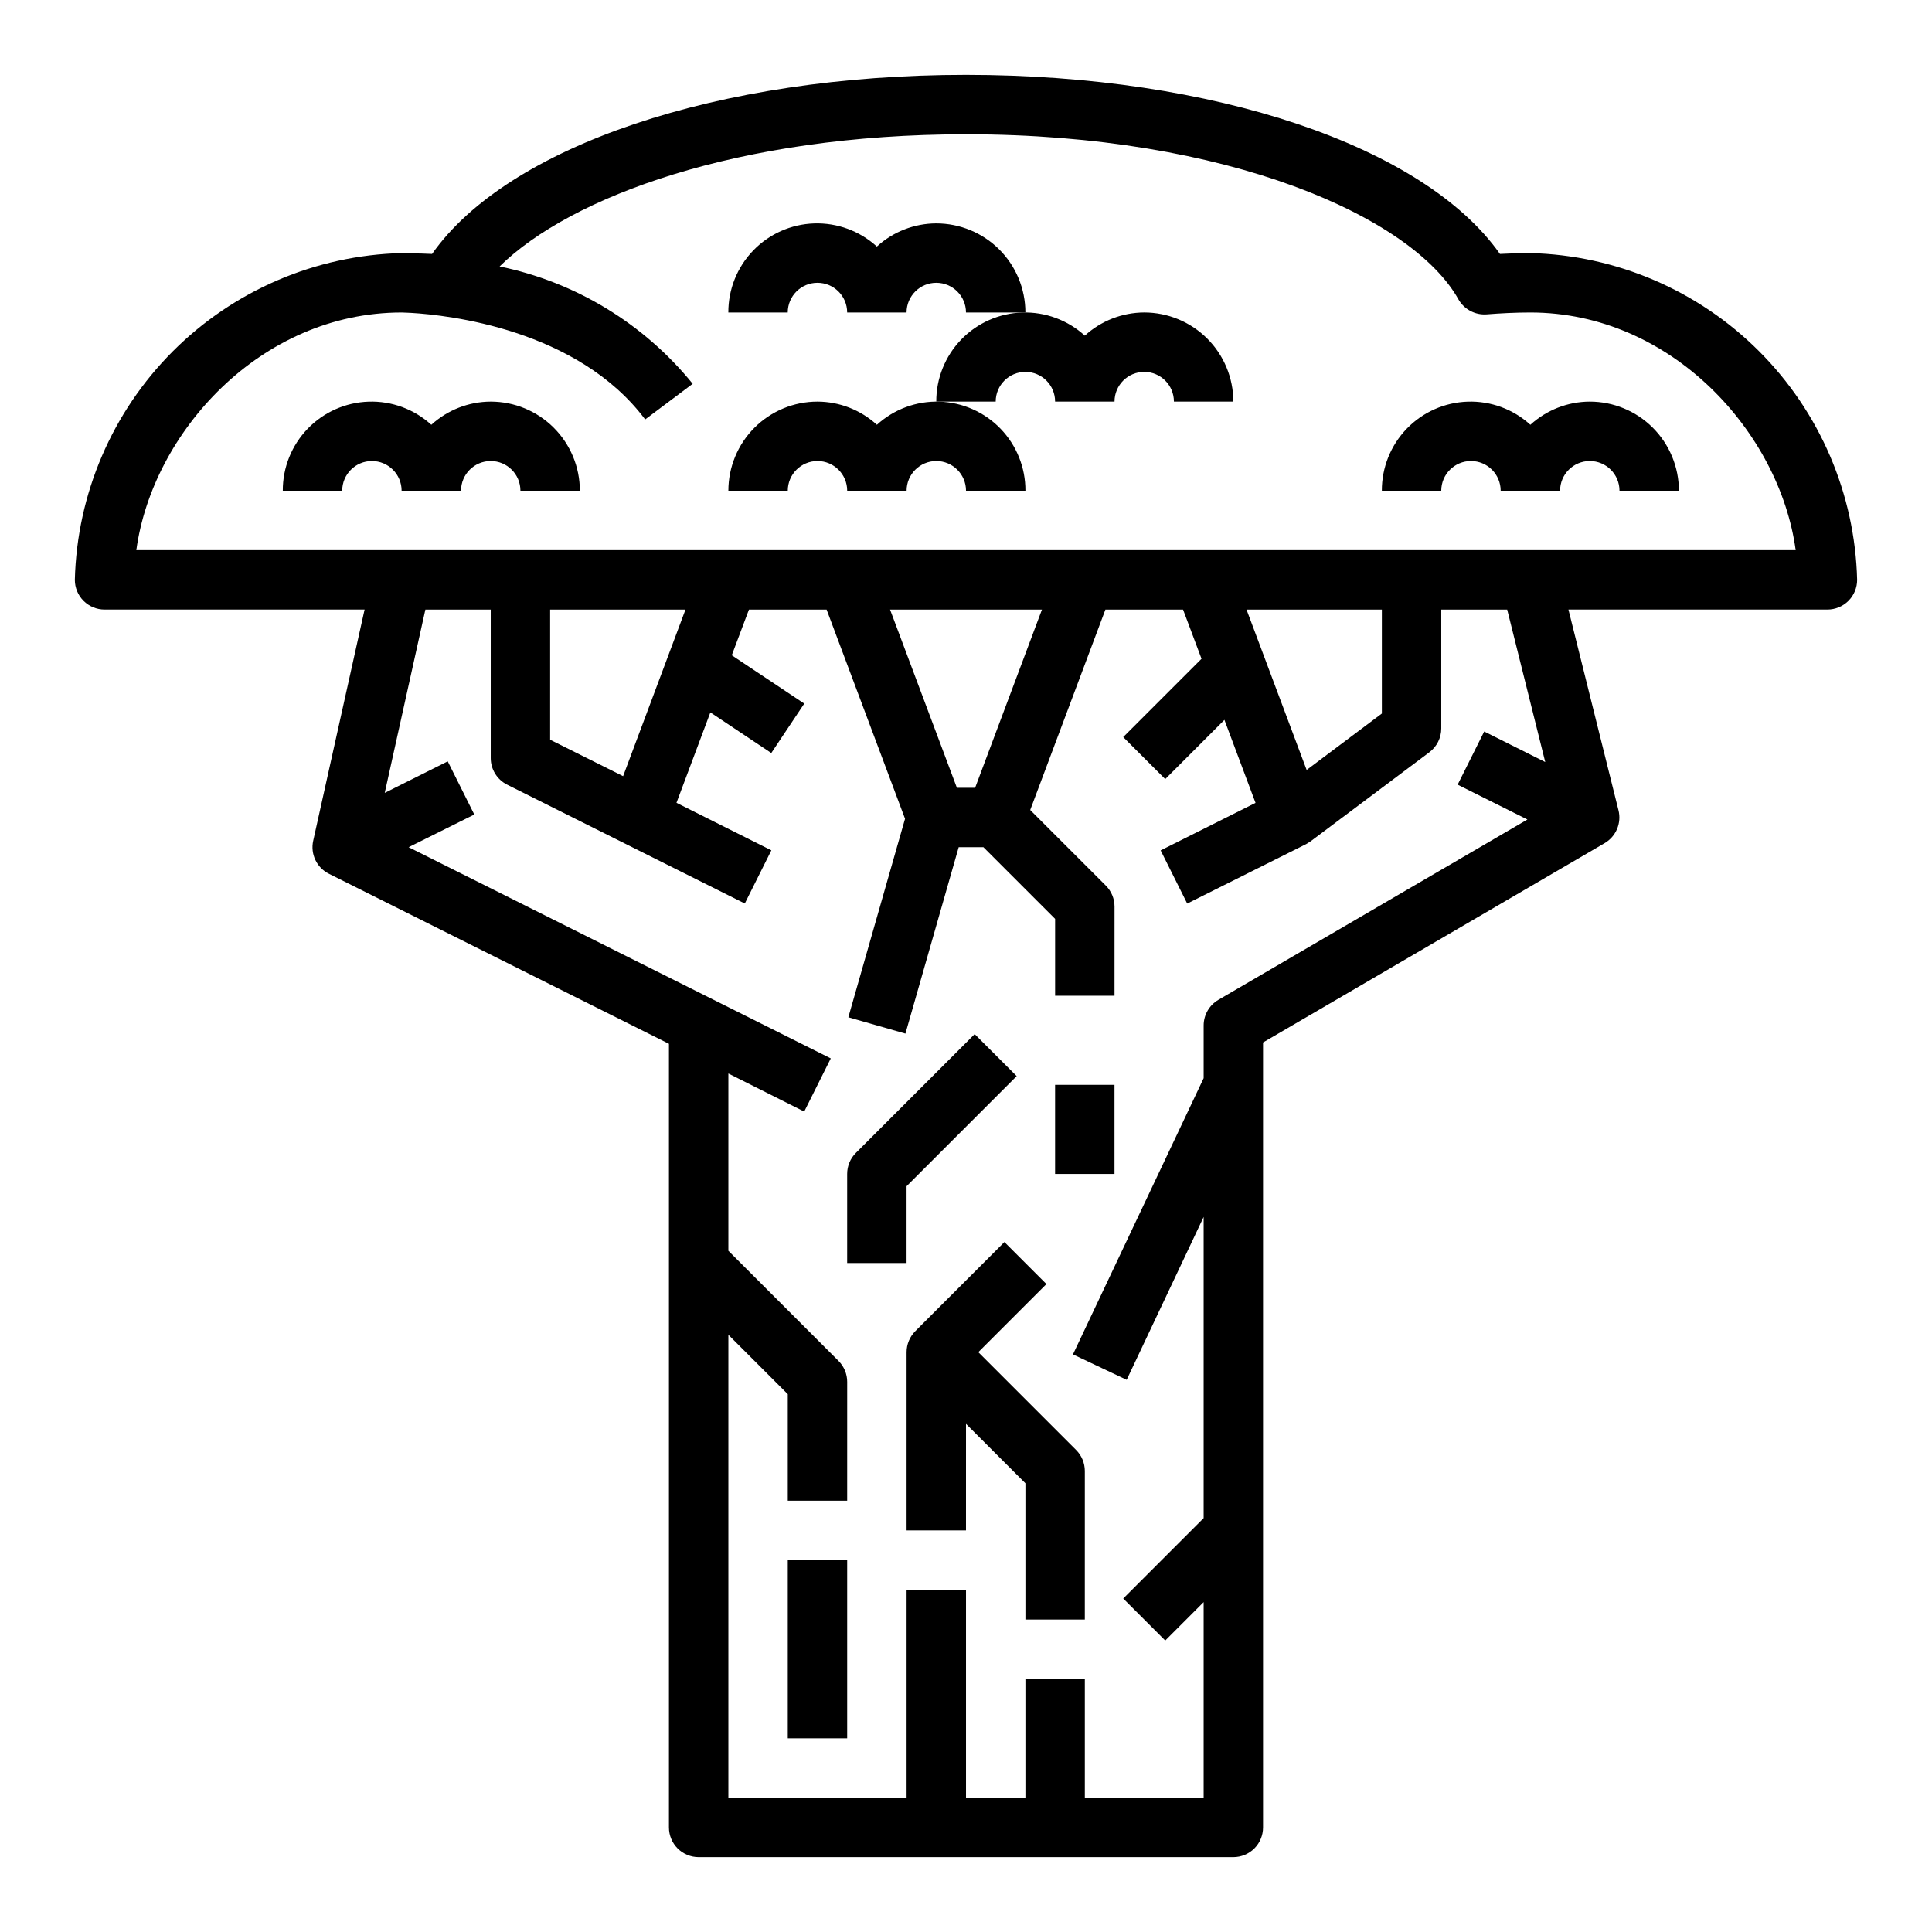 <?xml version="1.0" encoding="UTF-8"?>
<!-- Uploaded to: SVG Repo, www.svgrepo.com, Generator: SVG Repo Mixer Tools -->
<svg fill="#000000" width="800px" height="800px" version="1.1" viewBox="144 144 512 512" xmlns="http://www.w3.org/2000/svg">
 <g>
  <path d="m549.57 211.07c-2.731 0-5.414 0.086-8.07 0.227-20.109-28.566-75.82-47.461-141.5-47.461-65.68 0-121.39 18.895-141.5 47.461-1.836-0.102-3.715-0.125-5.59-0.156-1.332-0.07-2.242-0.07-2.481-0.07-22.785 0.574-44.477 9.883-60.594 25.996-16.117 16.117-25.426 37.812-26 60.598 0 2.086 0.832 4.09 2.309 5.566 1.477 1.473 3.477 2.305 5.566 2.305h68.91l-13.617 61.27v-0.004c-0.789 3.531 0.93 7.141 4.164 8.754l90.109 45.055v207.68c0 2.086 0.832 4.09 2.305 5.566 1.477 1.473 3.481 2.305 5.566 2.305h141.7c2.086 0 4.09-0.832 5.566-2.305 1.477-1.477 2.305-3.481 2.305-5.566v-208.03l90.527-52.82c3.027-1.766 4.519-5.32 3.668-8.715l-13.262-53.191h68.637c2.086 0 4.09-0.832 5.566-2.305 1.473-1.477 2.305-3.481 2.305-5.566-0.574-22.785-9.883-44.48-26-60.598-16.117-16.113-37.809-25.422-60.594-25.996zm-0.789 150.11-81.867 47.766c-2.43 1.402-3.93 3.996-3.934 6.801v13.973l-34.637 73.211 14.234 6.738 20.402-43.172v79.816l-21.309 21.309 11.133 11.133 10.176-10.18v51.844h-31.488v-31.488h-15.746v31.488h-15.742v-55.102h-15.746v55.105l-47.23-0.004v-122.69l15.742 15.742v28.23h15.742l0.004-31.488c0-2.086-0.832-4.09-2.309-5.566l-29.18-29.18v-46.98l20.098 10.09 7.039-14.09-111.87-55.969 17.402-8.66-7.039-14.09-16.695 8.352 10.77-48.578h17.32v39.359c-0.004 2.984 1.684 5.711 4.352 7.047l62.977 31.488 7.039-14.09-25.145-12.594 8.98-23.961 16.145 10.77 8.738-13.098-19.207-12.809 4.551-12.113h20.578l20.789 55.441-15.027 52.602 15.129 4.328 14.117-49.395h6.551l19 19v20.359h15.742l0.004-23.617c0-2.086-0.832-4.09-2.309-5.566l-20.035-20.035 19.926-53.117h20.578l4.894 13.043-20.75 20.75 11.133 11.133 15.688-15.691 8.242 21.996-25.145 12.594 7.039 14.09 31.488-15.742s0.789-0.457 1.203-0.746l31.488-23.617c1.988-1.492 3.156-3.836 3.148-6.32v-31.488h17.469l10.086 40.406-16.176-8.094-7.039 14.09zm-258.99-21.145v-34.496h35.871l-16.531 44.152zm90.082-34.496h40.258l-17.711 47.23h-4.832zm94.465 0h35.871v27.551l-19.934 14.957zm-294.21-15.746c4.242-31.172 32.914-62.977 70.305-62.977 0.883 0 1.707 0.094 2.582 0.109 9.59 0.566 43.98 4.258 61.961 28.23l12.594-9.445c-12.953-15.961-31.031-26.949-51.168-31.102 18.785-18.492 63.34-35.023 123.6-35.023 69.598 0 118.32 21.996 130.49 43.73h-0.004c1.516 2.664 4.43 4.219 7.488 3.996 3.785-0.297 7.66-0.496 11.594-0.496 37.391 0 66.062 31.805 70.305 62.977z"/>
  <path d="m421.31 484.29-11.133-11.133-23.617 23.617h0.004c-1.477 1.477-2.309 3.477-2.309 5.566v47.23h15.742l0.004-28.23 15.742 15.742v36.105h15.742l0.004-39.359c-0.004-2.09-0.832-4.09-2.309-5.566l-25.922-25.922z"/>
  <path d="m352.77 557.44h15.742v47.23h-15.742z"/>
  <path d="m384.25 458.36 29.18-29.18-11.133-11.133-31.488 31.488h0.004c-1.477 1.473-2.305 3.477-2.305 5.562v23.617h15.742z"/>
  <path d="m423.61 431.49h15.742v23.617h-15.742z"/>
  <path d="m392.12 203.2c-5.828 0.02-11.438 2.207-15.742 6.141-4.523-4.129-10.48-6.328-16.602-6.133-6.121 0.199-11.922 2.773-16.172 7.184-4.25 4.406-6.613 10.301-6.586 16.422h15.742c0-4.348 3.523-7.871 7.871-7.871 4.348 0 7.875 3.523 7.875 7.871h15.742c0-4.348 3.523-7.871 7.871-7.871s7.875 3.523 7.875 7.871h15.742c0-6.262-2.488-12.27-6.918-16.699-4.426-4.426-10.434-6.914-16.699-6.914z"/>
  <path d="m447.23 226.81c-5.828 0.023-11.441 2.211-15.742 6.141-4.527-4.125-10.48-6.324-16.602-6.129-6.121 0.195-11.922 2.773-16.176 7.18-4.25 4.41-6.613 10.301-6.586 16.426h15.746c0-4.348 3.523-7.871 7.871-7.871 4.348 0 7.871 3.523 7.871 7.871h15.746c0-4.348 3.523-7.871 7.871-7.871 4.348 0 7.871 3.523 7.871 7.871h15.746c0-6.262-2.488-12.27-6.918-16.699-4.43-4.43-10.438-6.918-16.699-6.918z"/>
  <path d="m274.05 250.43c-5.828 0.02-11.441 2.211-15.746 6.141-4.523-4.129-10.48-6.328-16.598-6.129-6.121 0.195-11.926 2.773-16.176 7.18-4.25 4.41-6.613 10.301-6.586 16.426h15.746c0-4.348 3.523-7.871 7.871-7.871s7.871 3.523 7.871 7.871h15.746c0-4.348 3.523-7.871 7.871-7.871s7.871 3.523 7.871 7.871h15.746c0-6.266-2.488-12.27-6.918-16.699-4.43-4.43-10.438-6.918-16.699-6.918z"/>
  <path d="m360.64 250.43c-6.262 0-12.27 2.488-16.699 6.918-4.426 4.43-6.914 10.434-6.914 16.699h15.742c0-4.348 3.523-7.871 7.871-7.871 4.348 0 7.875 3.523 7.875 7.871h15.742c0-4.348 3.523-7.871 7.871-7.871s7.875 3.523 7.875 7.871h15.742c0.027-6.125-2.336-12.016-6.586-16.426-4.25-4.406-10.055-6.984-16.172-7.18-6.121-0.199-12.078 2-16.602 6.129-4.305-3.93-9.914-6.121-15.746-6.141z"/>
  <path d="m565.31 250.43c-5.828 0.02-11.441 2.211-15.746 6.141-4.523-4.129-10.48-6.328-16.602-6.129-6.117 0.195-11.922 2.773-16.172 7.18-4.25 4.41-6.613 10.301-6.586 16.426h15.742c0-4.348 3.527-7.871 7.875-7.871 4.348 0 7.871 3.523 7.871 7.871h15.742c0-4.348 3.527-7.871 7.875-7.871s7.871 3.523 7.871 7.871h15.742c0-6.266-2.488-12.27-6.914-16.699-4.43-4.43-10.438-6.918-16.699-6.918z"/>
 </g>
</svg>